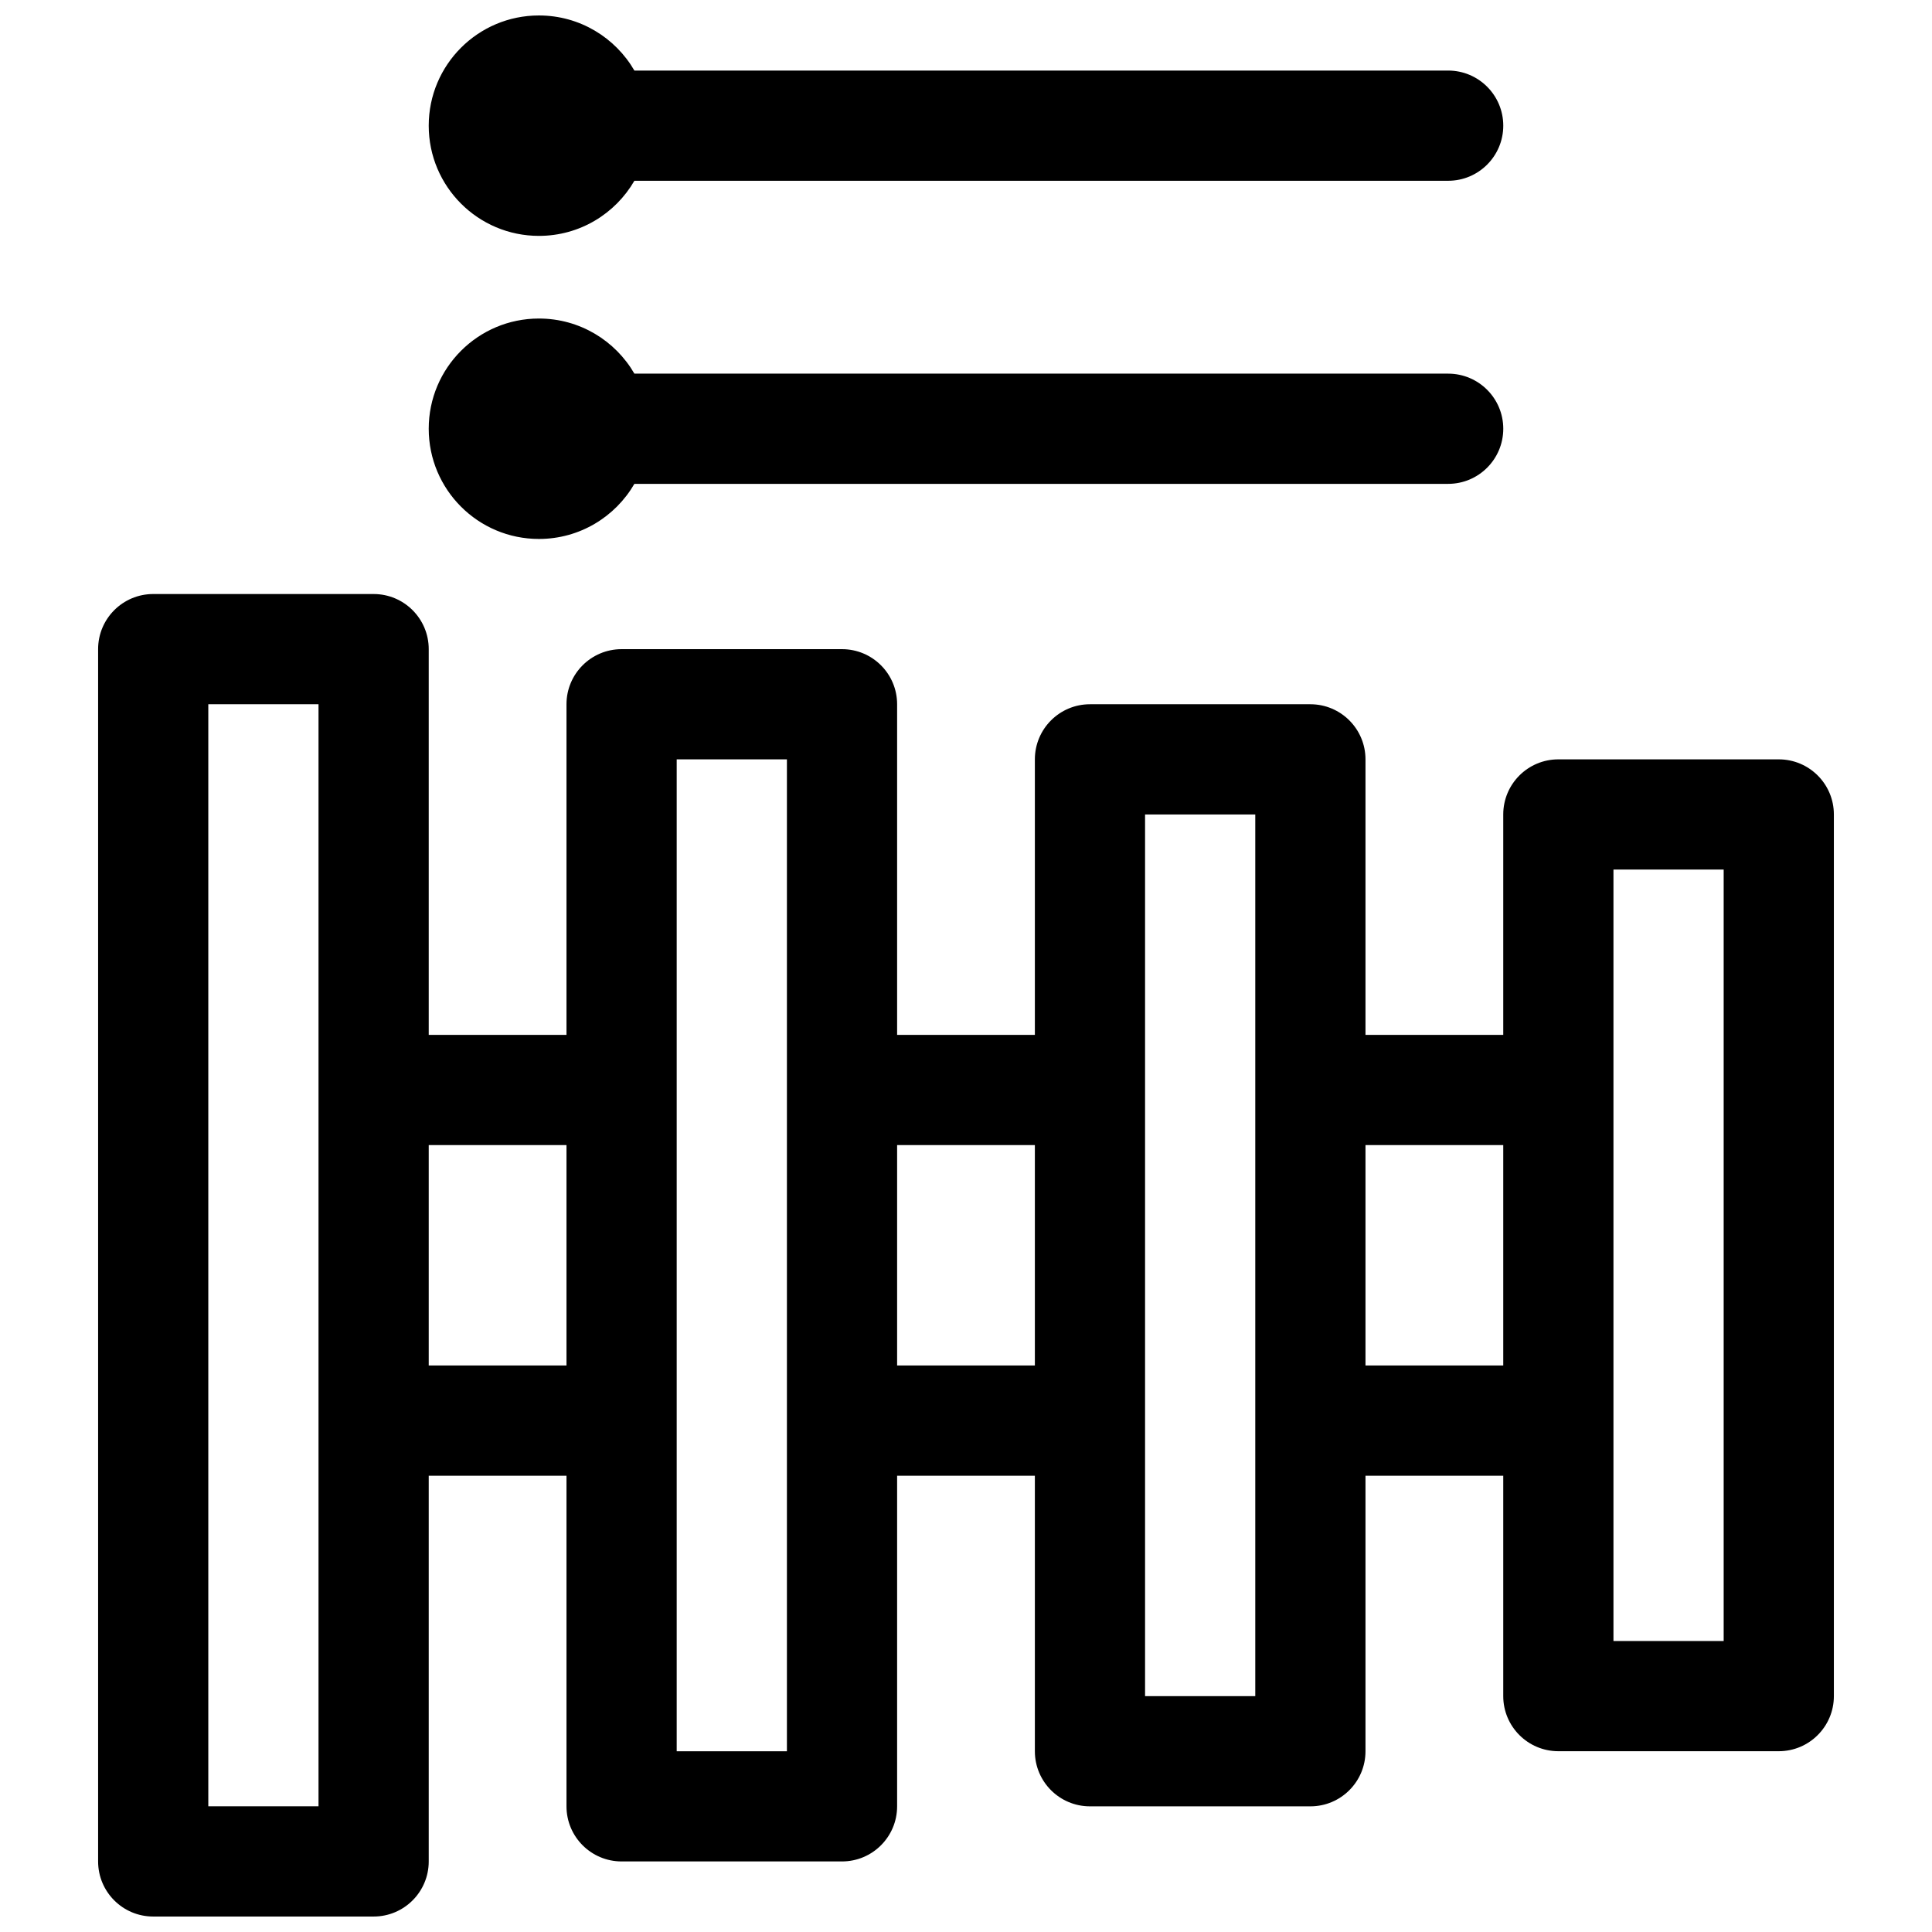 <?xml version="1.0" encoding="UTF-8"?>
<!-- Uploaded to: ICON Repo, www.iconrepo.com, Generator: ICON Repo Mixer Tools -->
<svg width="800px" height="800px" version="1.1" viewBox="144 144 512 512" xmlns="http://www.w3.org/2000/svg">
 <defs>
  <clipPath id="b">
   <path d="m257 148.09h286v58.906h-286z"/>
  </clipPath>
  <clipPath id="a">
   <path d="m170 301h88v350.9h-88z"/>
  </clipPath>
 </defs>
 <path d="m312.12 243.02h215.66c8.062 0 14.602 6.535 14.602 14.602 0 8.066-6.539 14.605-14.602 14.605h-215.66c-5.047 8.727-14.488 14.602-25.297 14.602-16.129 0-29.207-13.078-29.207-29.207 0-16.129 13.078-29.207 29.207-29.207 10.809 0 20.25 5.875 25.297 14.605z" fill-rule="evenodd"/>
 <g clip-path="url(#b)">
  <path d="m312.12 162.7h215.66c8.062 0 14.602 6.539 14.602 14.605 0 8.062-6.539 14.602-14.602 14.602h-215.66c-5.047 8.73-14.488 14.605-25.297 14.605-16.129 0-29.207-13.078-29.207-29.207 0-16.133 13.078-29.207 29.207-29.207 10.809 0 20.25 5.875 25.297 14.602z" fill-rule="evenodd"/>
 </g>
 <g clip-path="url(#a)">
  <path d="m228.41 330.63v292.06h-29.207v-292.06zm-58.41-14.602v321.27c0 8.062 6.535 14.602 14.602 14.602h58.414c8.062 0 14.602-6.539 14.602-14.602v-321.27c0-8.066-6.539-14.605-14.602-14.605h-58.414c-8.066 0-14.602 6.539-14.602 14.605z" fill-rule="evenodd"/>
 </g>
 <path d="m294.12 447.46c8.066 0 14.605-6.535 14.605-14.602 0-8.066-6.539-14.602-14.605-14.602h-36.508c-8.066 0-14.602 6.535-14.602 14.602 0 8.066 6.535 14.602 14.602 14.602z" fill-rule="evenodd"/>
 <path d="m418.25 447.46c8.062 0 14.602-6.535 14.602-14.602 0-8.066-6.539-14.602-14.602-14.602h-36.508c-8.066 0-14.605 6.535-14.605 14.602 0 8.066 6.539 14.602 14.605 14.602z" fill-rule="evenodd"/>
 <path d="m294.12 535.08c8.066 0 14.605-6.539 14.605-14.602 0-8.066-6.539-14.605-14.605-14.605h-36.508c-8.066 0-14.602 6.539-14.602 14.605 0 8.062 6.535 14.602 14.602 14.602z" fill-rule="evenodd"/>
 <path d="m418.25 535.08c8.062 0 14.602-6.539 14.602-14.602 0-8.066-6.539-14.605-14.602-14.605h-36.508c-8.066 0-14.605 6.539-14.605 14.605 0 8.062 6.539 14.602 14.605 14.602z" fill-rule="evenodd"/>
 <path d="m352.54 345.24v262.86h-29.207v-262.86zm-58.414-14.605v292.06c0 8.066 6.539 14.605 14.605 14.605h58.41c8.066 0 14.605-6.539 14.605-14.605v-292.06c0-8.066-6.539-14.602-14.605-14.602h-58.41c-8.066 0-14.605 6.535-14.605 14.602z" fill-rule="evenodd"/>
 <path d="m476.66 359.84v233.65h-29.207v-233.65zm-58.41-14.602v262.86c0 8.066 6.535 14.602 14.602 14.602h58.414c8.062 0 14.602-6.535 14.602-14.602v-262.86c0-8.066-6.539-14.605-14.602-14.605h-58.414c-8.066 0-14.602 6.539-14.602 14.605z" fill-rule="evenodd"/>
 <path d="m542.38 447.46c8.066 0 14.605-6.535 14.605-14.602 0-8.066-6.539-14.602-14.605-14.602h-36.508c-8.066 0-14.602 6.535-14.602 14.602 0 8.066 6.535 14.602 14.602 14.602z" fill-rule="evenodd"/>
 <path d="m542.38 535.08c8.066 0 14.605-6.539 14.605-14.602 0-8.066-6.539-14.605-14.605-14.605h-36.508c-8.066 0-14.602 6.539-14.602 14.605 0 8.062 6.535 14.602 14.602 14.602z" fill-rule="evenodd"/>
 <path d="m600.79 374.44v204.45h-29.207v-204.45zm-58.414-14.602v233.65c0 8.062 6.539 14.602 14.605 14.602h58.41c8.066 0 14.605-6.539 14.605-14.602v-233.65c0-8.066-6.539-14.602-14.605-14.602h-58.41c-8.066 0-14.605 6.535-14.605 14.602z" fill-rule="evenodd"/>
</svg>